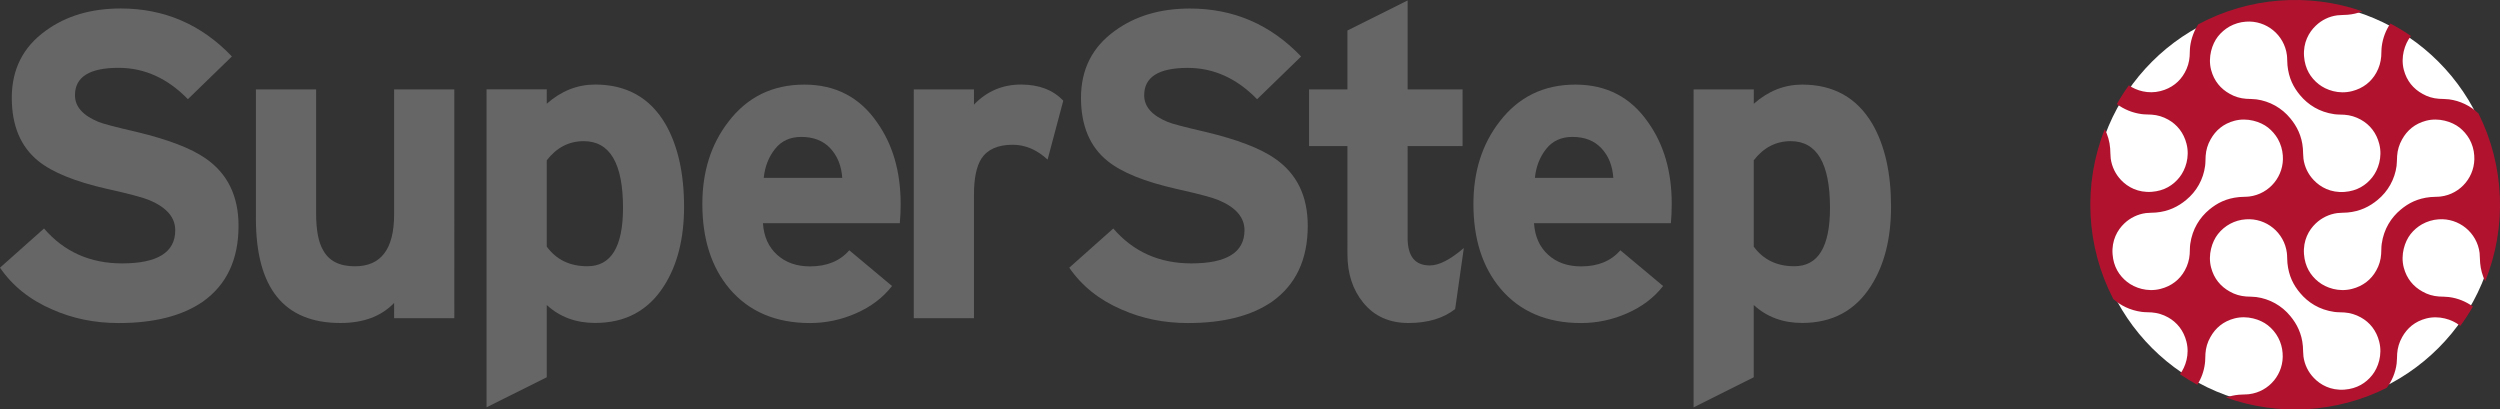 <?xml version="1.0" encoding="utf-8"?>
<!-- Generator: Adobe Illustrator 22.1.0, SVG Export Plug-In . SVG Version: 6.00 Build 0)  -->
<svg version="1.1" id="Слой_1" xmlns="http://www.w3.org/2000/svg" xmlns:xlink="http://www.w3.org/1999/xlink" x="0px" y="0px"
	 viewBox="0 0 5008.6 820.4" style="enable-background:new 0 0 5008.6 820.4;" xml:space="preserve">
<rect x="0" y="0" width="5008.6" height="820.4" fill="#333333" stroke="none"/>
<style type="text/css">
	.st0{fill:#FFFFFF;}
	.st1{fill:#B1132F;}
	.st2{fill:#666666;}
</style>
<title>1111Ресурс 1</title>
<circle class="st0" cx="4598.3" cy="410.4" r="405.7"/>
<path class="st1" d="M4760.6,542c-9.9,17.9-26.3,31.2-48.6,36.8c-26.6,6.8-51.8-2.2-66.7-13.9c-16-12.6-27.5-30.5-29.4-55.8
	c-2-27.6,9.7-48.3,23.5-61.4c11.8-11.3,27-18.6,43.2-20.8c6.3-0.8,13.1-0.5,20.3-1.1c25.5-2.2,44.7-12.2,60.3-25.1
	c21-17.1,34.6-41.5,38.2-68.3c0.8-6.3,0.6-12.9,1.1-20.3c0.8-11.5,4.2-22.7,9.9-32.8c10-18.1,25.6-31.5,48-37.4
	c25.6-6.7,51.9,1.8,67,13.6c8,6.3,14.7,14.1,19.8,22.9c5.7,10.2,9.1,21.5,9.8,33.1c3.1,40.9-26.5,77.1-67.2,82.2
	c-6.3,0.8-13.1,0.4-20.3,1.1c-25.9,2.5-44.2,12.1-60,25.3c-18.8,15.7-33.6,38.2-37.9,68.6c-0.9,6.4-0.6,13.4-1.1,20.3
	C4769.8,520.6,4766.4,531.9,4760.6,542 M4752.8,751.2c-12.6,16-30.5,27.5-55.8,29.4c-27.6,2-48.3-9.7-61.4-23.5
	c-11.4-11.8-18.7-26.9-20.8-43.2c-0.8-6.3-0.5-13.1-1.1-20.3c-2.1-25.5-12.2-44.7-25.1-60.3c-17.1-21-41.5-34.6-68.3-38.2
	c-6.3-0.8-12.9-0.6-20.3-1.1c-11.5-0.8-22.8-4.1-32.8-9.9c-18.1-10-31.5-25.6-37.4-48c-6.7-25.6,1.8-51.9,13.6-67
	c13.6-17.4,33.9-28.3,56-29.7c40.9-3,77.1,26.6,82.2,67.3c0.8,6.3,0.4,13.1,1.1,20.3c2.6,25.9,12.1,44.2,25.4,60
	c15.7,18.8,38.2,33.6,68.6,37.9c6.4,0.9,13.4,0.6,20.3,1.1c11.5,0.9,22.7,4.2,32.8,9.9c17.9,9.9,31.2,26.3,36.8,48.6
	C4773.4,711,4764.5,736.3,4752.8,751.2 M4388,488.9c-0.9,6.4-0.6,13.4-1.1,20.3c-0.8,11.5-4.2,22.7-9.9,32.8
	c-9.9,17.9-26.3,31.2-48.6,36.8c-26.6,6.8-51.8-2.2-66.7-13.9c-16-12.6-27.5-30.5-29.3-55.8c-2-27.6,9.7-48.3,23.5-61.4
	c11.8-11.3,27-18.6,43.2-20.8c6.3-0.8,13.1-0.5,20.3-1.1c25.5-2.2,44.7-12.2,60.3-25.1c21-17.1,34.6-41.5,38.1-68.3
	c0.9-6.3,0.6-12.9,1.1-20.3c0.8-11.5,4.1-22.8,9.9-32.8c10-18.1,25.6-31.5,48-37.4c25.6-6.7,51.9,1.8,67,13.6
	c8,6.3,14.7,14.1,19.8,22.9c5.7,10.2,9.1,21.5,9.9,33.1c3.1,40.9-26.5,77.1-67.2,82.2c-6.2,0.8-13.1,0.4-20.3,1.1
	c-25.9,2.5-44.2,12.1-60.1,25.3C4407,436,4392.3,458.5,4388,488.9 M4443.5,73.1c6.3-8,14.1-14.7,22.9-19.8
	c10.2-5.7,21.5-9.1,33.1-9.9c40.9-3.1,77.1,26.5,82.2,67.2c0.8,6.3,0.4,13.1,1.1,20.3c2.6,25.9,12.1,44.2,25.4,60
	c15.7,18.8,38.2,33.6,68.6,37.9c6.4,0.9,13.4,0.6,20.3,1.1c11.5,0.8,22.7,4.2,32.8,9.9c17.9,9.9,31.2,26.4,36.8,48.6
	c6.8,26.6-2.2,51.8-13.9,66.7c-12.6,16-30.5,27.5-55.8,29.4c-27.6,2-48.3-9.7-61.4-23.5c-11.4-11.8-18.7-26.9-20.8-43.2
	c-0.8-6.3-0.5-13.1-1.1-20.3c-2.1-25.5-12.2-44.7-25.1-60.3c-17.1-21-41.5-34.6-68.3-38.2c-6.3-0.8-12.9-0.6-20.3-1.1
	c-11.5-0.8-22.8-4.1-32.8-9.9c-18.1-10-31.5-25.6-37.4-48C4423.2,114.5,4431.7,88.1,4443.5,73.1 M4801.5,728.6
	c0.8-6.3,0.6-12.9,1.1-20.3c0.8-11.5,4.2-22.7,9.9-32.8c10-18.1,25.6-31.5,48-37.4c25.6-6.7,51.9,1.8,67,13.6c0.5,0.4,1,0.9,1.5,1.3
	c9.2-12.5,17.6-25.5,25.3-38.9c-14.2-10.2-30.7-16.8-48-19c-6.3-0.8-12.9-0.6-20.3-1.1c-11.5-0.8-22.8-4.1-32.8-9.9
	c-18.1-10-31.5-25.6-37.4-48c-6.7-25.6,1.8-51.9,13.6-67c6.3-8,14.1-14.8,23-19.8c10.2-5.7,21.5-9.1,33.1-9.9
	c40.9-3,77.1,26.6,82.2,67.3c0.7,6.3,0.4,13.1,1.1,20.3c1.1,12.7,4.6,25.1,10.1,36.6c43.8-108.8,39-231.2-13.4-336.2
	c-16.2-15.5-36.9-25.5-59.1-28.4c-6.3-0.8-12.9-0.6-20.3-1.1c-11.5-0.8-22.8-4.1-32.8-9.9c-18.1-10-31.5-25.6-37.4-48
	c-6.7-25.6,1.8-51.9,13.6-67c0.3-0.3,0.6-0.6,0.8-0.9c-13.3-9.1-27.1-17.4-41.4-25c-9.2,13.7-15.1,29.3-17.2,45.6
	c-0.9,6.4-0.6,13.4-1.1,20.3c-0.9,11.5-4.2,22.7-9.9,32.8c-9.9,17.9-26.3,31.2-48.6,36.8c-26.6,6.8-51.8-2.2-66.7-13.9
	c-16-12.6-27.5-30.5-29.4-55.8c-2-27.6,9.7-48.3,23.5-61.4c11.8-11.4,26.9-18.7,43.2-20.8c6.3-0.8,13.1-0.5,20.3-1.1
	c10.2-0.8,20.3-3.1,29.8-6.9C4624.3-15,4505-5.5,4403.9,48.9c-8.4,13.2-13.9,28.2-16,43.7c-0.9,6.4-0.6,13.4-1.1,20.3
	c-0.8,11.5-4.2,22.8-9.9,32.8c-9.9,17.9-26.3,31.2-48.6,36.8c-24.7,6.3-48.1-1-63.3-11.5c-8.7,12.1-16.7,24.6-24,37.5
	c14.6,10.8,31.7,17.7,49.7,20.1c6.4,0.9,13.4,0.6,20.3,1.1c11.5,0.8,22.7,4.2,32.8,9.9c17.8,9.9,31.2,26.4,36.8,48.6
	c6.8,26.6-2.2,51.8-13.9,66.7c-12.6,16-30.5,27.5-55.8,29.4c-27.6,2-48.3-9.7-61.4-23.5c-11.3-11.8-18.6-27-20.8-43.2
	c-0.8-6.3-0.5-13.1-1.1-20.3c-1-13.4-4.7-26.5-10.8-38.5c-43.9,110.5-37.7,234.7,17.1,340.3c14.5,12.8,33.2,22.4,56.6,25.7
	c6.4,0.9,13.4,0.6,20.3,1.1c11.5,0.9,22.7,4.2,32.8,9.9c17.8,9.9,31.2,26.3,36.8,48.6c6.6,25.8-1.7,50.3-12.9,65.3
	c11.2,7.6,22.7,14.7,34.6,21.2c8.2-12.8,13.4-27.3,15.3-42.4c0.9-6.3,0.6-12.9,1.1-20.3c0.8-11.5,4.1-22.8,9.9-32.8
	c10-18.1,25.6-31.5,48-37.4c25.6-6.7,51.9,1.8,67,13.6c17.4,13.6,28.3,33.9,29.7,56c3.2,40.9-26.4,77.1-67.2,82.1
	c-6.2,0.8-13.1,0.4-20.3,1.1c-8.9,0.8-17.6,2.7-26,5.6c105.5,37.7,221.9,30.7,322.1-19.4C4792.4,762.9,4799.2,746.2,4801.5,728.6"/>
<g>
	<path class="st2" d="M477.9,452.4c0,67.6-23.9,118.2-71.6,152c-41.4,28.5-97.6,42.8-168.6,42.8c-47.8,0-92-9-132.8-27.1
		C60.1,600.9,25.1,572.9,0,536.3l88.2-78.5c40.2,46.6,92.3,69.9,156.3,69.9c71.1,0,106.6-22.1,106.6-66.4
		c0-25.7-17.2-45.7-51.6-60.2c-12.2-5.2-40.4-12.8-84.7-22.6c-64-14.5-110-33.2-138-55.9C41.4,294,23.6,251.8,23.6,195.9
		c0-57.1,22.7-101.9,68.1-134.4c40.7-29.7,90.8-44.5,150.2-44.5c87.3,0,161.6,32,222.7,96.1l-88.2,85.6
		c-40.7-41.9-87-62.8-138.9-62.8c-58.3,0-87.4,18.3-87.3,55c0,22.7,15.7,40.4,47.1,53.3c8.1,3.5,33.5,10.2,75.9,20
		c63.5,15.2,109.8,32.9,138.9,53.3C456,347.9,477.9,392.9,477.9,452.4"/>
	<path class="st2" d="M910.1,637.5H789.6v-30.6c-25.7,26.8-61.4,40.2-107.5,40.2c-113,0-169.5-69.9-169.4-209.6V179.1h120.6V427
		c0,33.8,4.7,58.5,14,74.2c11.7,21.6,32.9,32.4,63.8,32.3c52.4,0,78.5-34.6,78.5-104V179.1h120.6V637.5z"/>
	<path class="st2" d="M1248.2,416.5c0-89-26.2-133.6-78.6-133.7c-29.7,0-54.5,12.8-74.2,38.4v172.9c19.2,26.2,46.3,39.3,81.2,39.3
		C1224.2,533.6,1248.1,494.6,1248.2,416.5 M1370.5,413.9c0,64-13.4,117-40.2,158.9c-31.4,49.5-77.4,74.2-138,74.2
		c-38.5,0-70.7-11.9-96.9-35.9v144.7l-120.6,60.2v-637h120.6v28.8c29.1-25.7,61.4-38.4,96.9-38.4c62.8,0,109.7,26.2,140.6,78.6
		C1357.9,291.2,1370.4,346.5,1370.5,413.9"/>
	<path class="st2" d="M1687.4,356.3c-1.7-24.5-9.8-44.2-24.1-59.4s-33.7-22.6-58.1-22.6c-22.1,0-39.7,8-52.4,24
		s-20.4,35.4-22.7,58.1L1687.4,356.3z M1804.4,408.7c0.1,12.8-0.5,25.6-1.7,38.4h-274.2c1.7,26.8,11.3,47.9,28.4,63.4
		s39.1,23.2,66,23.2c33.8,0,60-10.8,78.6-32.3l85.6,71.6c-18.1,23.3-42.1,41.5-72,54.6c-29,12.9-60.4,19.6-92.2,19.6
		c-68.7,0-122.6-23-161.6-69c-36.1-43.1-54.2-99.5-54.2-169.4c0-65.2,17.5-120.2,52.4-165.1c37.8-49.5,88.5-74.2,152-74.2
		c62.3,0,110.9,25.3,145.8,75.9C1788.7,289.7,1804.4,344,1804.4,408.7"/>
	<path class="st2" d="M2130.2,201.7l-31.4,118c-21.6-19.8-44.8-29.7-69.9-29.7c-29.7,0-50.7,9.3-62.8,27.9
		c-9.9,15.7-14.8,39.7-14.8,71.6v248h-120.6V179.1h120.6v30.5c25.7-26.8,57.1-40.2,94.3-40.2
		C2081.6,169.4,2109.7,180.2,2130.2,201.7"/>
	<path class="st2" d="M2620,452.4c0,67.6-23.9,118.2-71.6,152c-41.4,28.5-97.5,42.8-168.5,42.8c-47.8,0-92-9-132.8-27.1
		c-44.8-19.2-79.7-47.2-104.9-83.8l88.2-78.5c40.2,46.6,92.3,69.9,156.3,69.9c71,0,106.5-22.1,106.6-66.4
		c0-25.7-17.2-45.7-51.6-60.2c-12.2-5.2-40.4-12.8-84.7-22.6c-64-14.5-110-33.2-138-55.9c-35.5-28.5-53.2-70.7-53.3-126.6
		c0-57.1,22.7-101.9,68.1-134.4c40.7-29.7,90.8-44.5,150.2-44.5c87.3,0,161.6,32,222.7,96.1l-88.2,85.6
		c-40.7-41.9-87-62.8-138.9-62.8c-58.3,0-87.4,18.3-87.3,55c0,22.7,15.7,40.4,47.1,53.3c8.1,3.5,33.5,10.2,75.9,20
		c63.5,15.2,109.8,32.9,138.9,53.3C2598.3,347.9,2620,393,2620,452.4"/>
	<path class="st2" d="M2932.7,496.9l-17.4,122.3c-23.8,18.6-55,27.9-93.5,27.9c-38.5,0-68.7-13.6-90.9-41.1
		c-20.9-25.7-31.4-57.9-31.4-96.9V292.6h-76.9V179.1h76.9v-118l120.6-60.2v178.2h110.1v113.5h-110.1v184.2c0,36.7,14.8,55,44.5,55
		C2882.7,531.9,2905.4,520.3,2932.7,496.9"/>
	<path class="st2" d="M3232.2,356.3c-1.7-24.5-9.7-44.3-24-59.4c-14.3-15.2-33.6-22.6-58.1-22.6c-22.1,0-39.7,8-52.4,24
		s-20.4,35.4-22.6,58.1L3232.2,356.3z M3349.2,408.7c0,14-0.6,26.8-1.7,38.4h-274.2c1.7,26.8,11.3,47.9,28.4,63.4s39.1,23.2,66,23.2
		c33.8,0,60-10.8,78.6-32.3l85.6,71.6c-18.1,23.3-42.1,41.5-72,54.6c-29,12.9-60.4,19.6-92.2,19.6c-68.7,0-122.6-23-161.6-69
		c-36.1-43.1-54.2-99.5-54.2-169.4c0-65.2,17.5-120.2,52.4-165.1c37.8-49.5,88.5-74.2,152-74.2c62.3,0,110.9,25.3,145.8,75.9
		C3333.6,289.7,3349.3,344,3349.2,408.7"/>
	<path class="st2" d="M3666.3,416.5c0-89-26.2-133.6-78.6-133.7c-29.7,0-54.5,12.8-74.2,38.4v172.9c19.2,26.2,46.3,39.3,81.2,39.3
		C3642.4,533.6,3666.3,494.6,3666.3,416.5 M3788.6,413.9c0,64-13.4,117-40.2,158.9c-31.4,49.5-77.4,74.2-138,74.2
		c-38.4,0-70.7-12-96.9-35.9v144.7L3393,816.1v-637h120.6v28.8c29.1-25.7,61.4-38.4,96.9-38.4c62.8,0,109.7,26.2,140.6,78.6
		C3776.1,291.2,3788.6,346.5,3788.6,413.9"/>
</g>
</svg>
